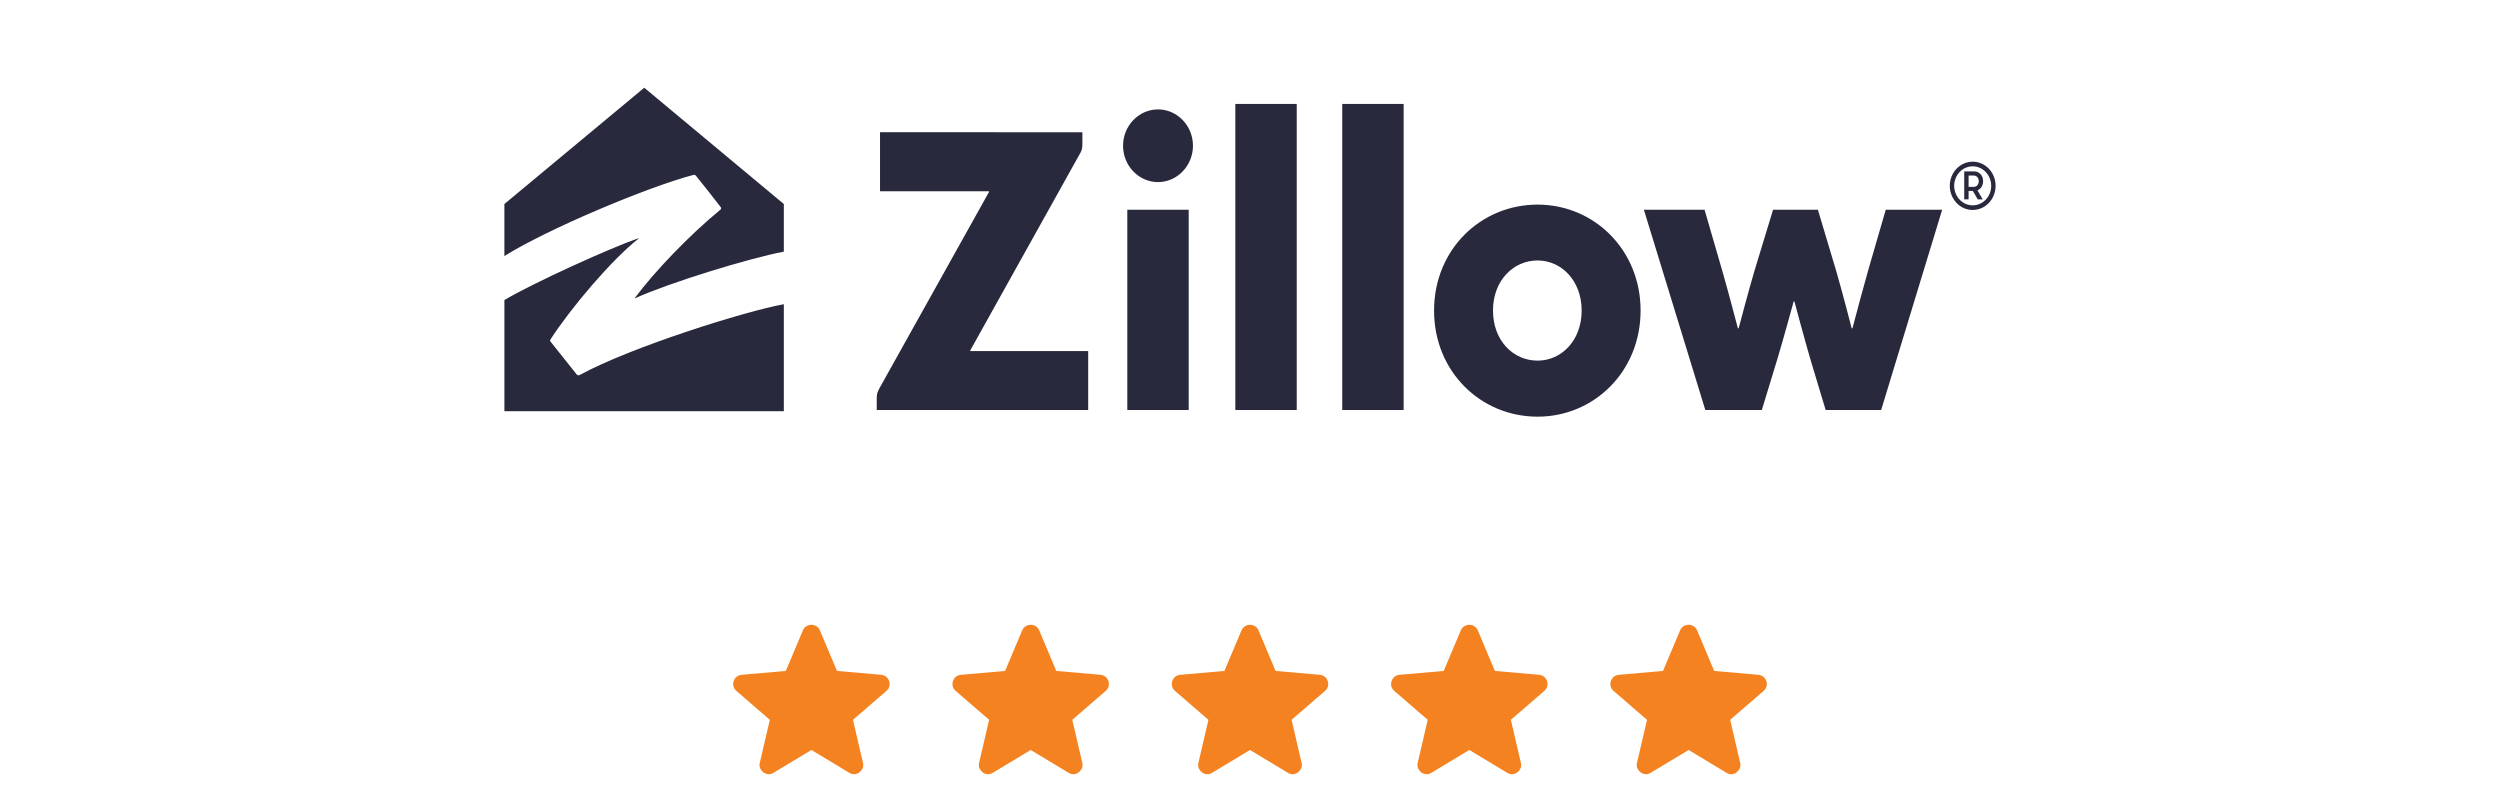 <svg width="228" height="74" viewBox="0 0 228 74" fill="none" xmlns="http://www.w3.org/2000/svg">
<g clip-path="url(#clip0_1085_3594)">
<path fill-rule="evenodd" clip-rule="evenodd" d="M63.23 15.955C63.359 15.921 63.418 15.97 63.494 16.06C63.932 16.58 65.344 18.392 65.728 18.889C65.743 18.906 65.753 18.927 65.759 18.948C65.764 18.97 65.766 18.992 65.763 19.015C65.76 19.037 65.752 19.058 65.74 19.078C65.728 19.097 65.713 19.113 65.695 19.126C62.848 21.468 59.681 24.779 57.916 27.151C57.879 27.201 57.91 27.205 57.935 27.194C61.009 25.799 68.229 23.573 71.486 22.949V18.606L58.756 8L46 18.606V23.352C49.954 20.876 59.09 17.043 63.23 15.955ZM122.412 9.476H128.013V37.391H122.412V9.476ZM118.262 9.476H112.661V37.392H118.262V9.476ZM155.455 19.126H149.921L155.525 37.395H160.678L162.085 32.776C162.643 30.941 163.575 27.515 163.575 27.515C163.577 27.506 163.582 27.497 163.59 27.492C163.597 27.486 163.606 27.483 163.616 27.483C163.635 27.483 163.651 27.495 163.657 27.515C163.657 27.515 164.59 31.008 165.119 32.807L166.5 37.391H171.562L177.126 19.125H171.982L170.378 24.651C169.888 26.403 169.412 28.158 168.95 29.918C168.947 29.927 168.942 29.935 168.934 29.941C168.927 29.947 168.918 29.95 168.908 29.95C168.899 29.95 168.889 29.947 168.882 29.941C168.874 29.935 168.869 29.927 168.867 29.918C168.867 29.918 168.003 26.545 167.444 24.651L165.791 19.126H161.703L160.021 24.651C159.494 26.419 158.569 29.92 158.569 29.92C158.566 29.929 158.56 29.936 158.553 29.941C158.546 29.946 158.537 29.949 158.528 29.949C158.519 29.949 158.51 29.946 158.503 29.941C158.496 29.936 158.49 29.928 158.488 29.92C158.488 29.92 157.594 26.483 157.058 24.651L155.455 19.126ZM130.786 28.321C130.786 22.771 135.033 18.66 140.229 18.66C145.373 18.66 149.622 22.773 149.622 28.321C149.622 33.888 145.376 38 140.229 38C135.034 38 130.786 33.888 130.786 28.325V28.321ZM144.247 28.321C144.247 25.604 142.407 23.754 140.229 23.754C137.999 23.754 136.161 25.604 136.161 28.321C136.161 31.058 137.999 32.889 140.229 32.889C142.407 32.889 144.247 31.058 144.247 28.321ZM80.258 12.059V17.441H90.158C90.198 17.441 90.213 17.481 90.193 17.516L80.255 35.319L80.237 35.351C80.012 35.786 79.958 35.891 79.958 36.343V37.392H99.242V32.02H88.53C88.521 32.02 88.513 32.017 88.506 32.013C88.499 32.008 88.493 32.002 88.49 31.994C88.486 31.986 88.484 31.977 88.485 31.968C88.486 31.959 88.49 31.951 88.495 31.944L98.549 13.908L98.576 13.85C98.646 13.7 98.714 13.56 98.714 13.185L98.716 12.06L80.258 12.059ZM105.61 9.976C107.356 9.976 108.799 11.461 108.799 13.29C108.799 15.12 107.356 16.608 105.61 16.608C103.864 16.608 102.422 15.123 102.422 13.293C102.422 11.463 103.864 9.977 105.61 9.977V9.976ZM102.81 19.126H108.41V37.392H102.81V19.126ZM52.598 34.153C52.667 34.237 52.786 34.255 52.873 34.195C57.602 31.628 68.005 28.369 71.486 27.745V37.502H46.001V27.365C48.621 25.802 55.698 22.598 58.189 21.74C58.239 21.723 58.251 21.753 58.208 21.786C55.817 23.657 52.07 28.074 50.233 30.913C50.15 31.045 50.154 31.087 50.221 31.169L52.598 34.153ZM180.03 15.63C180.514 15.63 180.86 15.998 180.86 16.523C180.86 16.92 180.656 17.234 180.345 17.358L180.822 18.183H180.369L179.926 17.415H179.535V18.18H179.137V15.63H180.03ZM179.535 17.04H180.005C180.269 17.04 180.463 16.825 180.463 16.526C180.463 16.226 180.269 16.008 180.006 16.008H179.535V17.04ZM179.91 14.745C179.063 14.745 178.301 15.283 177.978 16.105C177.819 16.507 177.777 16.946 177.857 17.371C177.938 17.796 178.137 18.189 178.431 18.506C178.715 18.812 179.086 19.022 179.494 19.108C179.902 19.193 180.327 19.15 180.709 18.984C181.491 18.642 182 17.839 182 16.948C181.999 15.731 181.064 14.746 179.91 14.745ZM179.91 18.727C179.226 18.727 178.61 18.294 178.349 17.629C178.22 17.304 178.186 16.949 178.251 16.606C178.316 16.263 178.476 15.945 178.714 15.689C179.197 15.179 179.925 15.026 180.556 15.303C181.186 15.578 181.598 16.227 181.598 16.948C181.597 17.93 180.842 18.726 179.91 18.727Z" fill="#29293E"/>
</g>
<path d="M74 68.397L70.541 70.481C70.389 70.578 70.229 70.619 70.062 70.606C69.896 70.592 69.75 70.536 69.625 70.439C69.5 70.342 69.403 70.22 69.333 70.074C69.264 69.928 69.25 69.765 69.291 69.585L70.208 65.647L67.146 63.001C67.007 62.876 66.92 62.734 66.885 62.574C66.85 62.414 66.861 62.258 66.916 62.105C66.972 61.953 67.055 61.828 67.166 61.73C67.278 61.633 67.43 61.571 67.625 61.543L71.666 61.189L73.229 57.48C73.299 57.314 73.406 57.189 73.552 57.105C73.698 57.022 73.847 56.98 74 56.98C74.153 56.98 74.302 57.022 74.448 57.105C74.594 57.189 74.701 57.314 74.771 57.48L76.333 61.189L80.375 61.543C80.569 61.571 80.722 61.633 80.833 61.73C80.944 61.828 81.028 61.953 81.083 62.105C81.139 62.258 81.149 62.414 81.114 62.574C81.08 62.734 80.993 62.876 80.854 63.001L77.791 65.647L78.708 69.585C78.75 69.765 78.736 69.928 78.666 70.074C78.597 70.22 78.5 70.342 78.375 70.439C78.25 70.536 78.104 70.592 77.937 70.606C77.771 70.619 77.611 70.578 77.458 70.481L74 68.397Z" fill="#F58220"/>
<path d="M94 68.397L90.541 70.481C90.389 70.578 90.229 70.619 90.062 70.606C89.896 70.592 89.75 70.536 89.625 70.439C89.5 70.342 89.403 70.22 89.333 70.074C89.264 69.928 89.25 69.765 89.291 69.585L90.208 65.647L87.146 63.001C87.007 62.876 86.92 62.734 86.885 62.574C86.85 62.414 86.861 62.258 86.916 62.105C86.972 61.953 87.055 61.828 87.166 61.73C87.278 61.633 87.43 61.571 87.625 61.543L91.666 61.189L93.229 57.48C93.299 57.314 93.406 57.189 93.552 57.105C93.698 57.022 93.847 56.98 94 56.98C94.153 56.98 94.302 57.022 94.448 57.105C94.594 57.189 94.701 57.314 94.771 57.48L96.333 61.189L100.375 61.543C100.569 61.571 100.722 61.633 100.833 61.73C100.944 61.828 101.028 61.953 101.083 62.105C101.139 62.258 101.149 62.414 101.114 62.574C101.08 62.734 100.993 62.876 100.854 63.001L97.791 65.647L98.708 69.585C98.75 69.765 98.736 69.928 98.666 70.074C98.597 70.22 98.5 70.342 98.375 70.439C98.25 70.536 98.104 70.592 97.937 70.606C97.771 70.619 97.611 70.578 97.458 70.481L94 68.397Z" fill="#F58220"/>
<path d="M114 68.397L110.542 70.481C110.389 70.578 110.229 70.619 110.062 70.606C109.896 70.592 109.75 70.536 109.625 70.439C109.5 70.342 109.403 70.22 109.333 70.074C109.264 69.928 109.25 69.765 109.292 69.585L110.208 65.647L107.146 63.001C107.007 62.876 106.92 62.734 106.885 62.574C106.851 62.414 106.861 62.258 106.917 62.105C106.972 61.953 107.055 61.828 107.167 61.73C107.278 61.633 107.43 61.571 107.625 61.543L111.667 61.189L113.229 57.48C113.298 57.314 113.406 57.189 113.552 57.105C113.698 57.022 113.847 56.98 114 56.98C114.153 56.98 114.302 57.022 114.448 57.105C114.594 57.189 114.701 57.314 114.771 57.48L116.333 61.189L120.375 61.543C120.569 61.571 120.722 61.633 120.833 61.73C120.944 61.828 121.028 61.953 121.083 62.105C121.139 62.258 121.149 62.414 121.114 62.574C121.08 62.734 120.993 62.876 120.854 63.001L117.792 65.647L118.708 69.585C118.75 69.765 118.736 69.928 118.667 70.074C118.597 70.22 118.5 70.342 118.375 70.439C118.25 70.536 118.104 70.592 117.937 70.606C117.771 70.619 117.611 70.578 117.458 70.481L114 68.397Z" fill="#F58220"/>
<path d="M134 68.397L130.542 70.481C130.389 70.578 130.229 70.619 130.062 70.606C129.896 70.592 129.75 70.536 129.625 70.439C129.5 70.342 129.403 70.22 129.333 70.074C129.264 69.928 129.25 69.765 129.292 69.585L130.208 65.647L127.146 63.001C127.007 62.876 126.92 62.734 126.885 62.574C126.851 62.414 126.861 62.258 126.917 62.105C126.972 61.953 127.055 61.828 127.167 61.73C127.278 61.633 127.43 61.571 127.625 61.543L131.667 61.189L133.229 57.48C133.298 57.314 133.406 57.189 133.552 57.105C133.698 57.022 133.847 56.98 134 56.98C134.153 56.98 134.302 57.022 134.448 57.105C134.594 57.189 134.701 57.314 134.771 57.48L136.333 61.189L140.375 61.543C140.569 61.571 140.722 61.633 140.833 61.73C140.944 61.828 141.028 61.953 141.083 62.105C141.139 62.258 141.149 62.414 141.114 62.574C141.08 62.734 140.993 62.876 140.854 63.001L137.792 65.647L138.708 69.585C138.75 69.765 138.736 69.928 138.667 70.074C138.597 70.22 138.5 70.342 138.375 70.439C138.25 70.536 138.104 70.592 137.937 70.606C137.771 70.619 137.611 70.578 137.458 70.481L134 68.397Z" fill="#F58220"/>
<path d="M154 68.397L150.542 70.481C150.389 70.578 150.229 70.619 150.062 70.606C149.896 70.592 149.75 70.536 149.625 70.439C149.5 70.342 149.403 70.22 149.333 70.074C149.264 69.928 149.25 69.765 149.292 69.585L150.208 65.647L147.146 63.001C147.007 62.876 146.92 62.734 146.885 62.574C146.851 62.414 146.861 62.258 146.917 62.105C146.972 61.953 147.055 61.828 147.167 61.73C147.278 61.633 147.43 61.571 147.625 61.543L151.667 61.189L153.229 57.48C153.298 57.314 153.406 57.189 153.552 57.105C153.698 57.022 153.847 56.98 154 56.98C154.153 56.98 154.302 57.022 154.448 57.105C154.594 57.189 154.701 57.314 154.771 57.48L156.333 61.189L160.375 61.543C160.569 61.571 160.722 61.633 160.833 61.73C160.944 61.828 161.028 61.953 161.083 62.105C161.139 62.258 161.149 62.414 161.114 62.574C161.08 62.734 160.993 62.876 160.854 63.001L157.792 65.647L158.708 69.585C158.75 69.765 158.736 69.928 158.667 70.074C158.597 70.22 158.5 70.342 158.375 70.439C158.25 70.536 158.104 70.592 157.937 70.606C157.771 70.619 157.611 70.578 157.458 70.481L154 68.397Z" fill="#F58220"/>
<defs>
<clipPath id="clip0_1085_3594">
<rect width="136" height="30" fill="white" transform="translate(46 8)"/>
</clipPath>
</defs>
</svg>
